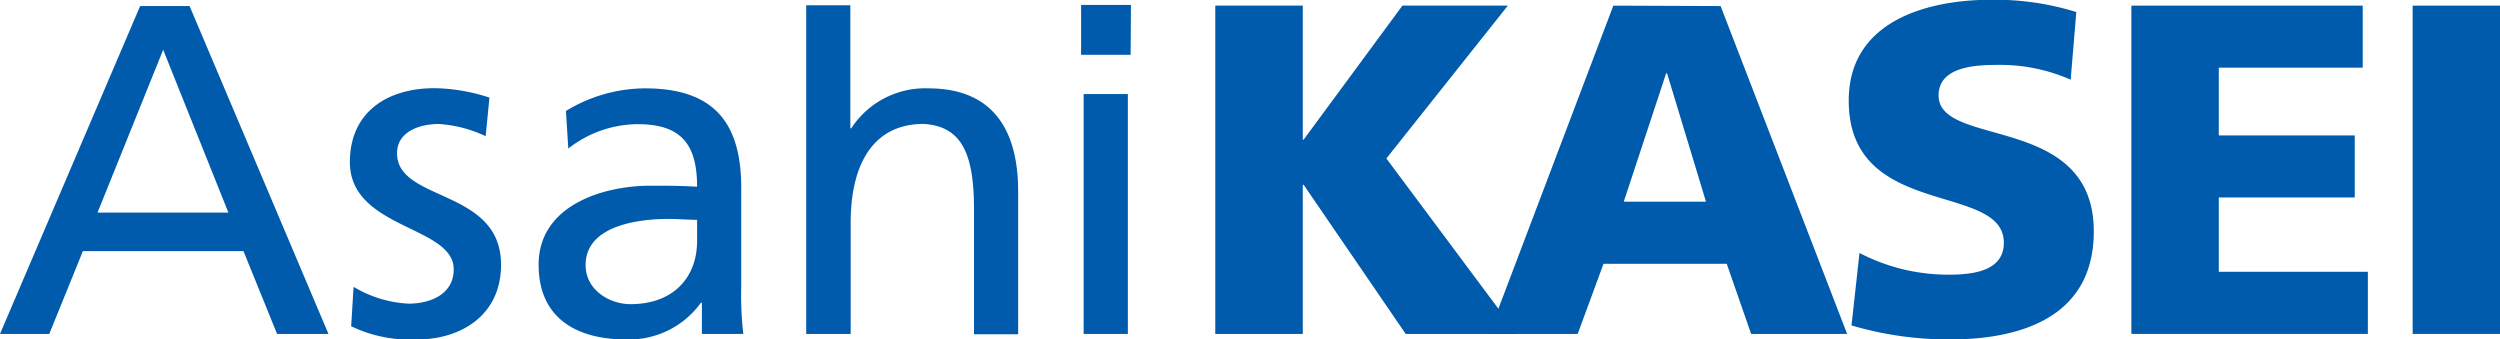 <svg id="Layer_1" data-name="Layer 1" xmlns="http://www.w3.org/2000/svg" viewBox="0 0 297.38 40.38"><defs><style>.cls-1{fill:#005bac;}</style></defs><title>logo_asahi-kasei</title><polygon class="cls-1" points="166.82 0.67 155.07 16.61 154.97 16.61 154.97 0.67 144.56 0.67 144.56 39.72 154.97 39.72 154.97 21.98 155.07 21.98 167.21 39.72 180.47 39.72 164.91 18.85 179.36 0.67 166.82 0.67"/><path class="cls-1" d="M193.31,21.75,178.5,60.8h10.57l3.07-8.34H206.8l2.9,8.34h11.42l-15.05-39Zm6.28,8.05h.11l4.63,15.27h-9.78Z" transform="translate(-1.4 -21.08)"/><path class="cls-1" d="M222.59,51.17a22.8,22.8,0,0,0,10.74,2.58c3.31,0,6.43-.67,6.43-3.8,0-7.28-18.45-2.69-18.45-16.9,0-9.4,9.17-12,17-12a32.81,32.81,0,0,1,10.07,1.46l-.67,8.05A20.78,20.78,0,0,0,239,28.8c-2.64,0-7,.22-7,3.63,0,6.32,18.46,2.07,18.46,16.18,0,10.11-8.51,12.85-17.17,12.85a41,41,0,0,1-11.65-1.67Z" transform="translate(-1.4 -21.08)"/><polygon class="cls-1" points="253.53 0.67 281.05 0.67 281.05 8.05 263.93 8.05 263.93 16.11 280.1 16.11 280.1 23.49 263.93 23.49 263.93 32.33 281.66 32.33 281.66 39.72 253.53 39.72 253.53 0.67"/><rect class="cls-1" x="286.99" y="0.67" width="10.39" height="39.05"/><path class="cls-1" d="M1.4,60.8H7.26l4-9.85H30.36l4,9.85h6.11l-16.52-39H18.07ZM28.57,46.37H13L20.81,27Z" transform="translate(-1.4 -21.08)"/><path class="cls-1" d="M43.46,55.2a14.07,14.07,0,0,0,6.54,2c2.41,0,5.37-1,5.37-4.09,0-5.2-12.35-4.76-12.35-12.75,0-5.93,4.42-8.79,10.06-8.79a21.78,21.78,0,0,1,6.54,1.12l-.45,4.59a15.38,15.38,0,0,0-5.54-1.45c-2.68,0-5,1.12-5,3.46C48.6,45.14,61,43.45,61,52.57c0,6.09-4.87,8.89-10,8.89a16.28,16.28,0,0,1-7.83-1.57Z" transform="translate(-1.4 -21.08)"/><path class="cls-1" d="M69,38.75a13.5,13.5,0,0,1,8.27-2.9c5.26,0,7.05,2.51,7.05,7.44-2.07-.12-3.52-.12-5.59-.12-5.42,0-13.26,2.24-13.26,9.4,0,6.21,4.31,8.89,10.47,8.89a10.55,10.55,0,0,0,8.83-4.36h.12v3.7h4.93a39.63,39.63,0,0,1-.25-5.6V43.4c0-7.77-3.29-11.81-11.45-11.81a18.16,18.16,0,0,0-9.4,2.69Zm15.32,11c0,4.25-2.74,7.51-7.93,7.51-2.42,0-5.33-1.63-5.33-4.65,0-5,7.06-5.49,9.91-5.49,1.11,0,2.23.11,3.35.11Z" transform="translate(-1.4 -21.08)"/><path class="cls-1" d="M97.3,21.71h5.25V36.34h.11a10.49,10.49,0,0,1,9.17-4.75c7.39,0,10.68,4.59,10.68,12.25v17h-5.25V46c0-6.66-1.46-9.9-6-10.18-6,0-8.67,4.81-8.67,11.74V60.8H97.3Z" transform="translate(-1.4 -21.08)"/><path class="cls-1" d="M135.89,27.6H130V21.67h5.93Zm-5.59,4.67h5.26V60.8H130.3Z" transform="translate(-1.4 -21.08)"/></svg>
